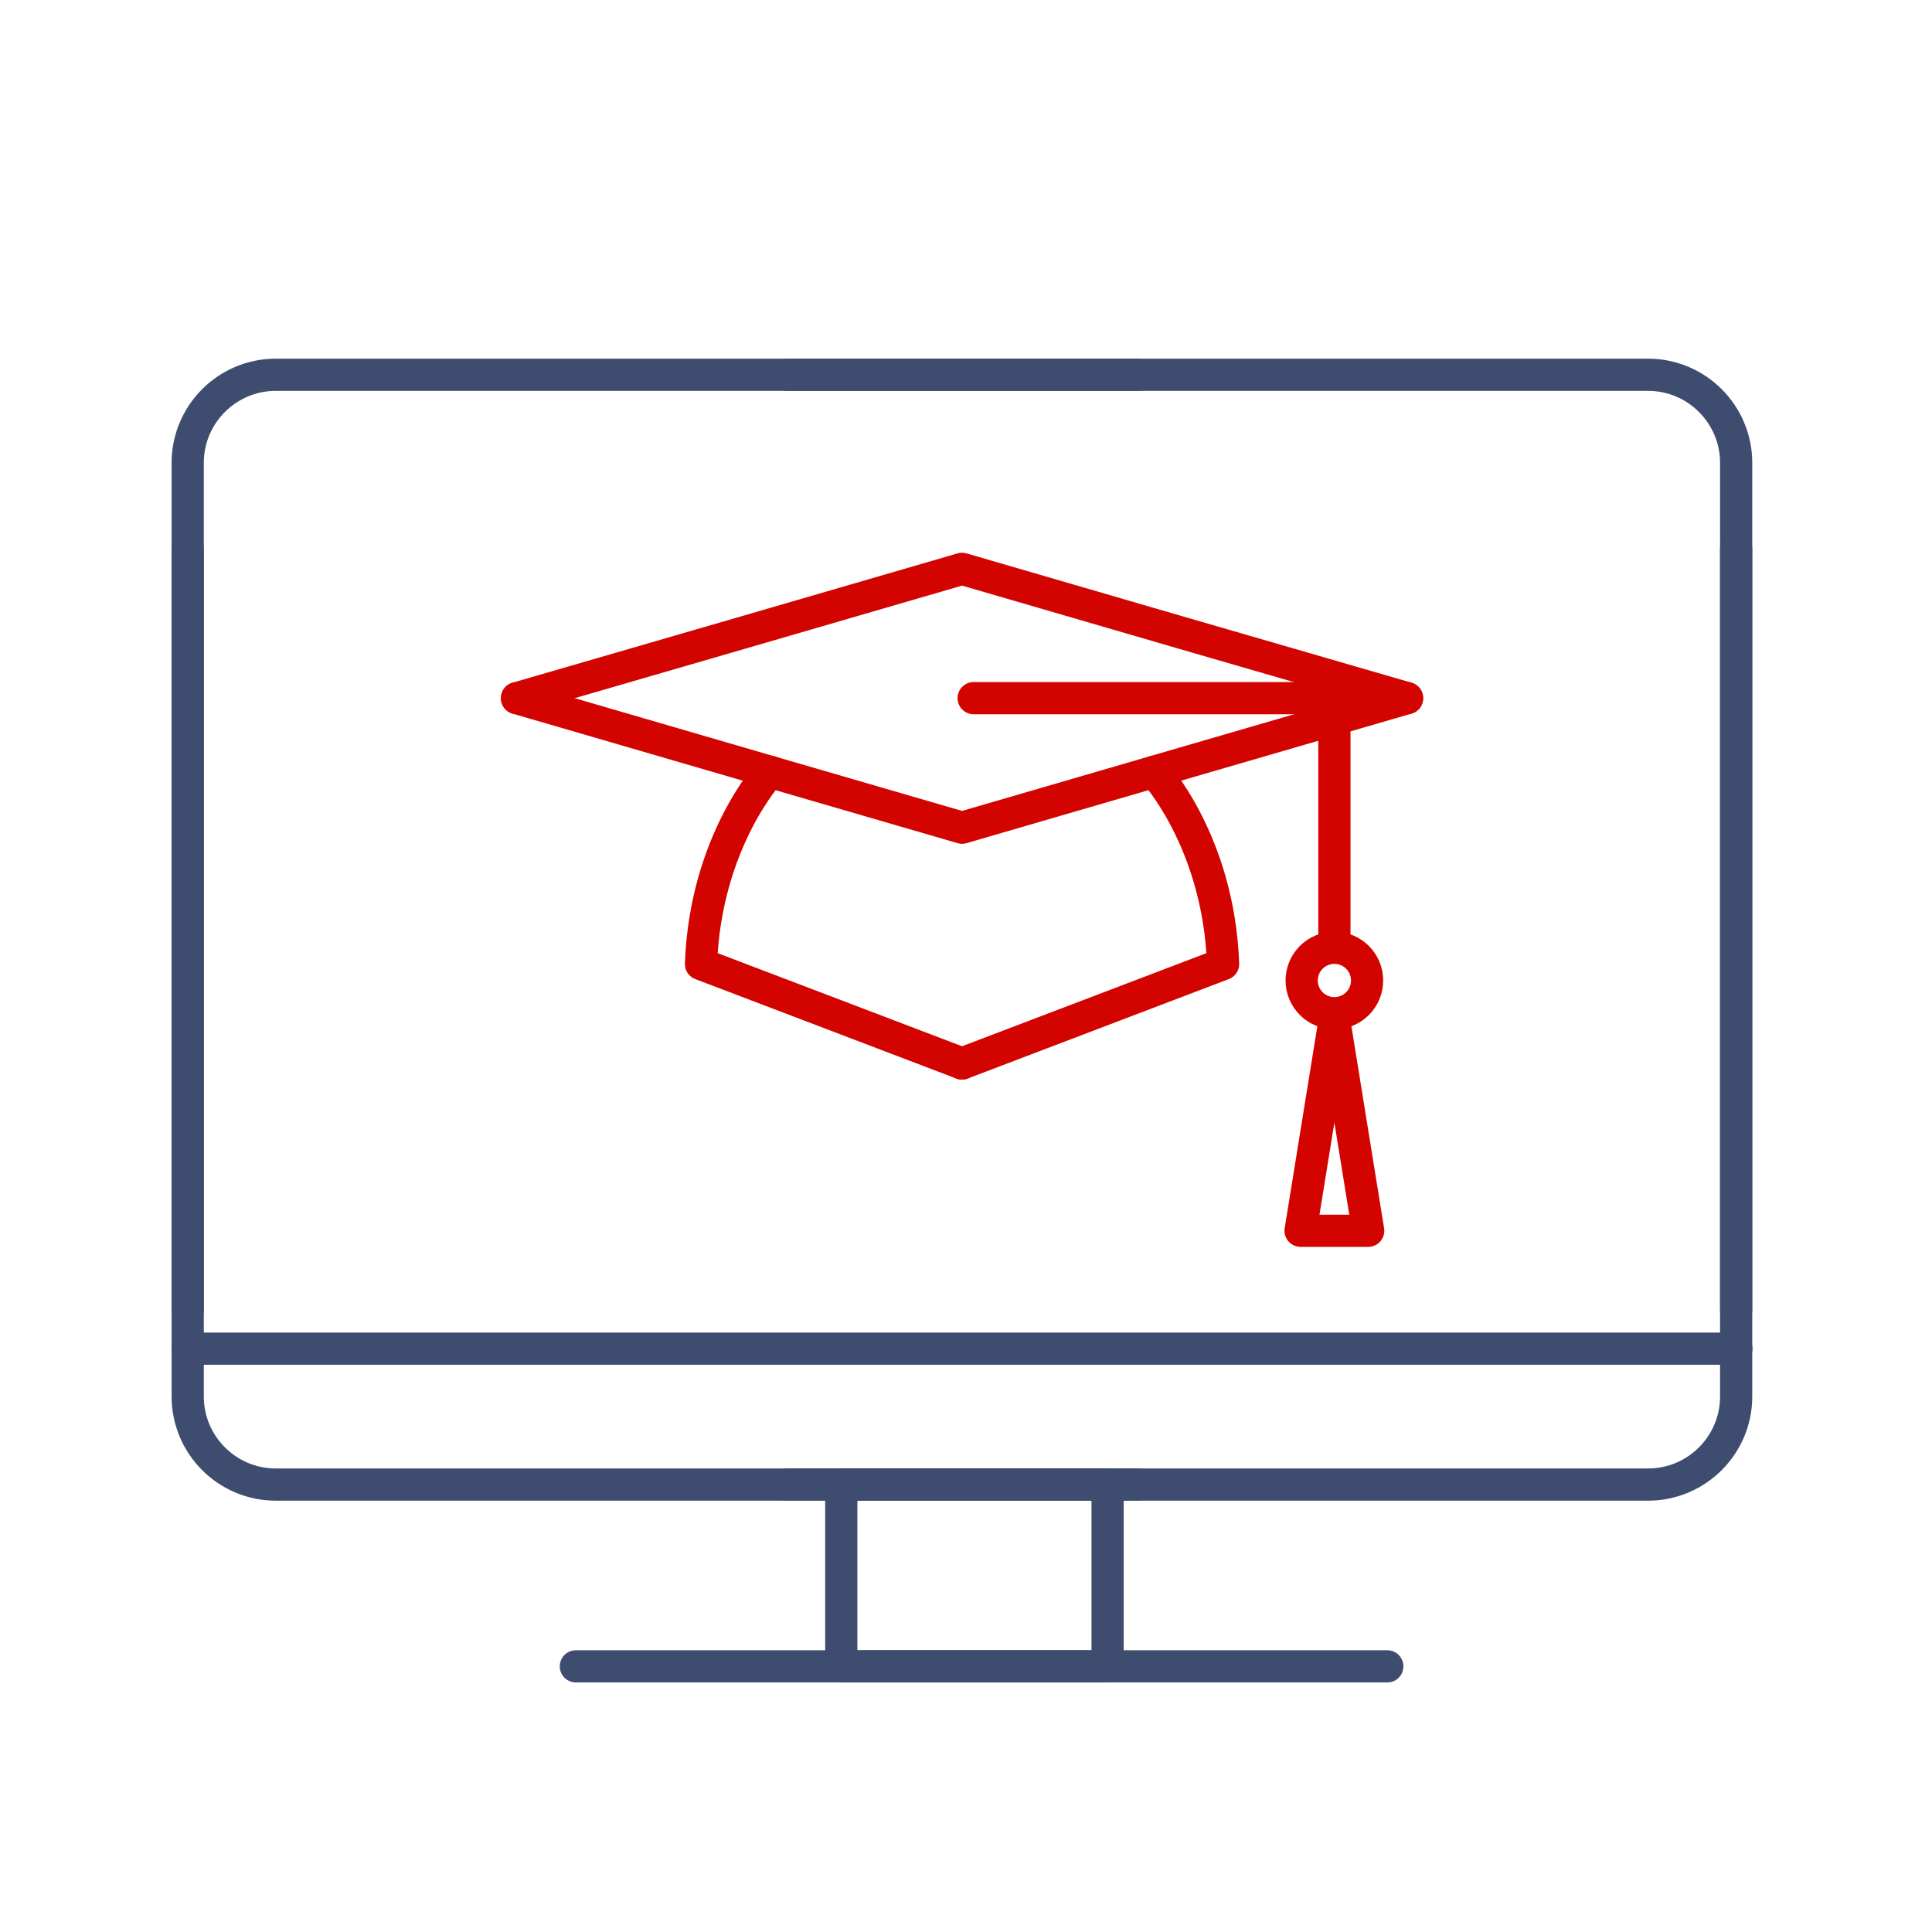<svg width="90" height="90" viewBox="0 0 90 90" fill="none" xmlns="http://www.w3.org/2000/svg">
<path d="M36.654 17.458H76.776C79.036 17.458 80.877 19.299 80.877 21.559V61.036" stroke="#3E4C6F" stroke-width="1.5" stroke-linecap="round" stroke-linejoin="round"/>
<path d="M52.967 17.458H12.845C10.585 17.458 8.744 19.299 8.744 21.559V61.036" stroke="#3E4C6F" stroke-width="1.5" stroke-linecap="round" stroke-linejoin="round"/>
<path d="M52.967 69.157H12.845C10.585 69.157 8.744 67.316 8.744 65.056V25.568" stroke="#3E4C6F" stroke-width="1.5" stroke-linecap="round" stroke-linejoin="round"/>
<path d="M36.654 69.157H76.776C79.036 69.157 80.877 67.316 80.877 65.056V25.568" stroke="#3E4C6F" stroke-width="1.5" stroke-linecap="round" stroke-linejoin="round"/>
<path d="M80.887 62.826H8.744" stroke="#3E4C6F" stroke-width="1.5" stroke-linecap="round" stroke-linejoin="round"/>
<path d="M51.596 69.157H39.19V77.625H51.596V69.157Z" stroke="#3E4C6F" stroke-width="1.5" stroke-linecap="round" stroke-linejoin="round"/>
<path d="M26.826 77.625H64.626" stroke="#3E4C6F" stroke-width="1.5" stroke-linecap="round" stroke-linejoin="round"/>
<path d="M24.085 32.523L34.445 29.516L44.816 26.499L55.176 29.516L65.546 32.523" stroke="#D30300" stroke-width="1.5" stroke-linecap="round" stroke-linejoin="round"/>
<path d="M65.546 32.523L55.176 35.54L44.816 38.557L34.445 35.54L24.085 32.523" stroke="#D30300" stroke-width="1.5" stroke-linecap="round" stroke-linejoin="round"/>
<path d="M35.867 35.949C35.867 35.949 32.86 39.191 32.655 44.908L44.816 49.541" stroke="#D30300" stroke-width="1.5" stroke-linecap="round" stroke-linejoin="round"/>
<path d="M53.764 35.949C53.764 35.949 56.771 39.191 56.976 44.908L44.815 49.541" stroke="#D30300" stroke-width="1.5" stroke-linecap="round" stroke-linejoin="round"/>
<path d="M45.357 32.523H62.161V43.763" stroke="#D30300" stroke-width="1.5" stroke-linecap="round" stroke-linejoin="round"/>
<path d="M62.161 47.199C63.002 47.199 63.684 46.517 63.684 45.675C63.684 44.833 63.002 44.151 62.161 44.151C61.319 44.151 60.637 44.833 60.637 45.675C60.637 46.517 61.319 47.199 62.161 47.199Z" stroke="#D30300" stroke-width="1.5" stroke-linecap="round" stroke-linejoin="round"/>
<path d="M62.161 47.598L62.948 52.466L63.736 57.334H62.161H60.586L61.373 52.466L62.161 47.598Z" stroke="#D30300" stroke-width="1.5" stroke-linecap="round" stroke-linejoin="round"/>
</svg>
